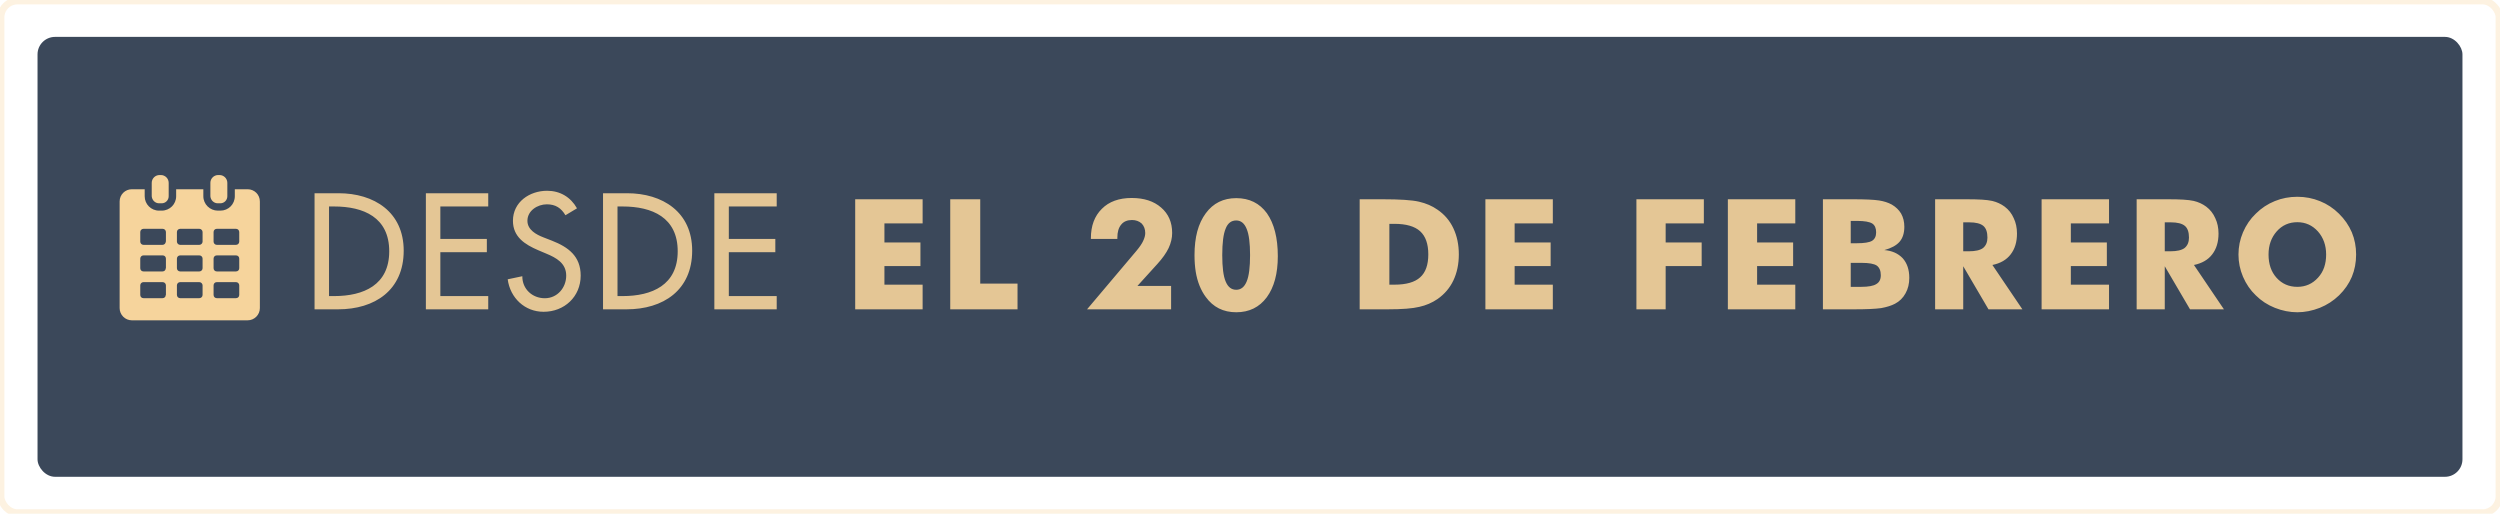 <?xml version="1.0" encoding="UTF-8"?> <svg xmlns="http://www.w3.org/2000/svg" viewBox="0 0 357.222 73.398" fill="none"> <rect opacity="0.3" x="0.125" y="0.125" width="356.972" height="73.148" rx="2.375" stroke="#F6D49C"></rect> <rect opacity="0.8" x="5.363" y="5.271" width="346.495" height="62.857" rx="2.5" fill="#0B1B31"></rect> <path opacity="0.9" d="M44.946 44.199V27.611H48.378C53.46 27.611 57.684 30.295 57.684 35.817C57.684 41.471 53.548 44.199 48.312 44.199H44.946ZM47.014 29.503V42.307H47.74C51.964 42.307 55.616 40.723 55.616 35.905C55.616 31.065 51.964 29.503 47.74 29.503H47.014ZM60.853 44.199V27.611H69.763V29.503H62.921V34.145H69.565V36.037H62.921V42.307H69.763V44.199H60.853ZM82.445 29.767L80.795 30.757C80.179 29.723 79.387 29.195 78.133 29.195C76.813 29.195 75.362 30.097 75.362 31.549C75.362 32.847 76.637 33.529 77.671 33.925L78.859 34.387C81.213 35.311 82.973 36.609 82.973 39.381C82.973 42.395 80.641 44.551 77.671 44.551C74.987 44.551 72.897 42.571 72.545 39.909L74.635 39.469C74.613 41.295 76.065 42.615 77.847 42.615C79.629 42.615 80.905 41.119 80.905 39.381C80.905 37.599 79.475 36.829 78.045 36.235L76.901 35.751C75.009 34.937 73.293 33.859 73.293 31.549C73.293 28.865 75.67 27.259 78.177 27.259C80.025 27.259 81.543 28.161 82.445 29.767ZM86.166 44.199V27.611H89.598C94.68 27.611 98.904 30.295 98.904 35.817C98.904 41.471 94.768 44.199 89.532 44.199H86.166ZM88.234 29.503V42.307H88.96C93.184 42.307 96.836 40.723 96.836 35.905C96.836 31.065 93.184 29.503 88.96 29.503H88.234ZM102.073 44.199V27.611H110.983V29.503H104.141V34.145H110.785V36.037H104.141V42.307H110.983V44.199H102.073ZM122.197 44.199V28.473H131.832V31.921H126.375V34.65H131.521V38.022H126.375V40.676H131.832V44.199H122.197ZM135.779 44.199V28.473H140.065V40.525H145.393V44.199H135.779ZM167.337 44.199H155.327L162.385 35.842C162.844 35.29 163.159 34.828 163.331 34.456C163.538 34.026 163.642 33.643 163.642 33.307C163.642 32.755 163.474 32.3 163.137 31.942C162.765 31.606 162.303 31.438 161.751 31.438C161.078 31.438 160.566 31.652 160.215 32.082C159.843 32.519 159.657 33.142 159.657 33.951V34.145H155.875V34.037C155.875 32.268 156.398 30.868 157.444 29.837C158.468 28.806 159.889 28.29 161.708 28.29C163.47 28.29 164.87 28.745 165.909 29.654C166.961 30.557 167.488 31.767 167.488 33.285C167.488 34.009 167.319 34.728 166.983 35.444C166.646 36.153 166.106 36.916 165.361 37.733L162.525 40.859H167.337V44.199ZM182.585 36.605C182.585 39.089 182.058 41.048 181.006 42.48C179.946 43.906 178.492 44.618 176.644 44.618C174.797 44.618 173.347 43.891 172.294 42.437C171.95 41.979 171.653 41.442 171.402 40.826C171.151 40.203 170.969 39.534 170.854 38.817C170.74 38.101 170.682 37.314 170.682 36.454C170.682 35.179 170.815 34.044 171.08 33.049C171.352 32.053 171.757 31.194 172.294 30.471C173.354 29.031 174.804 28.312 176.644 28.312C178.514 28.312 179.974 29.031 181.027 30.471C182.066 31.953 182.585 33.998 182.585 36.605ZM174.646 36.454C174.646 38.201 174.807 39.455 175.13 40.214C175.452 41.009 175.957 41.406 176.644 41.406C177.317 41.406 177.815 41.009 178.137 40.214C178.46 39.455 178.621 38.201 178.621 36.454C178.621 34.728 178.46 33.482 178.137 32.716C177.815 31.906 177.317 31.502 176.644 31.502C175.935 31.502 175.43 31.892 175.13 32.673C174.807 33.439 174.646 34.699 174.646 36.454ZM194.281 44.199V28.473H197.557C200.035 28.473 201.765 28.587 202.746 28.816C203.763 29.046 204.651 29.429 205.41 29.966C206.412 30.653 207.168 31.541 207.676 32.63C208.192 33.726 208.45 34.964 208.45 36.347C208.45 37.729 208.192 38.968 207.676 40.064C207.168 41.138 206.412 42.026 205.41 42.728C204.622 43.265 203.755 43.637 202.81 43.845C201.865 44.081 200.354 44.199 198.277 44.199H197.557H194.281ZM198.524 40.676H199.244C200.934 40.676 202.162 40.325 202.928 39.623C203.702 38.936 204.089 37.843 204.089 36.347C204.089 34.857 203.702 33.758 202.928 33.049C202.155 32.34 200.927 31.985 199.244 31.985H198.524V40.676ZM212.246 44.199V28.473H221.882V31.921H216.425V34.65H221.57V38.022H216.425V40.676H221.882V44.199H212.246ZM233.825 44.199V28.473H243.461V31.921H238.004V34.65H243.149V38.022H238.004V44.199H233.825ZM246.892 44.199V28.473H256.527V31.921H251.07V34.65H256.217V38.022H251.07V40.676H256.527V44.199H246.892ZM264.449 34.757H265.309C266.376 34.757 267.101 34.642 267.489 34.413C267.884 34.17 268.079 33.765 268.079 33.199C268.079 32.605 267.896 32.186 267.531 31.942C267.131 31.692 266.411 31.566 265.371 31.566H264.449V34.757ZM260.474 44.199V28.473H264.782C266.514 28.473 267.754 28.53 268.499 28.644C269.194 28.752 269.801 28.949 270.324 29.235C270.899 29.572 271.338 29.998 271.646 30.514C271.953 31.058 272.108 31.688 272.108 32.404C272.108 33.314 271.878 34.03 271.421 34.553C270.969 35.068 270.246 35.462 269.251 35.734C270.339 35.82 271.213 36.207 271.871 36.895C272.501 37.596 272.816 38.534 272.816 39.709C272.816 40.54 272.638 41.274 272.281 41.911C271.921 42.57 271.416 43.068 270.766 43.404C270.264 43.669 269.606 43.877 268.789 44.027C267.944 44.142 266.651 44.199 264.911 44.199H260.474ZM264.449 40.987H265.954C266.969 40.987 267.686 40.855 268.101 40.59C268.531 40.346 268.746 39.927 268.746 39.333C268.746 38.688 268.551 38.226 268.166 37.947C267.779 37.69 267.064 37.561 266.016 37.561H264.449V40.987ZM276.506 44.199V28.473H280.985C281.853 28.473 282.583 28.49 283.178 28.526C283.778 28.562 284.272 28.623 284.66 28.709C285.325 28.866 285.92 29.139 286.442 29.525C287.015 29.955 287.45 30.507 287.742 31.18C288.05 31.824 288.205 32.555 288.205 33.371C288.205 34.581 287.902 35.573 287.302 36.347C286.715 37.12 285.845 37.625 284.692 37.861L288.977 44.199H284.132L280.523 38.044V44.199H276.506ZM280.523 35.906H281.318C282.258 35.906 282.933 35.752 283.348 35.444C283.77 35.1 283.982 34.603 283.982 33.951C283.982 33.163 283.785 32.605 283.393 32.275C282.99 31.939 282.32 31.77 281.383 31.77H280.523V35.906ZM291.722 44.199V28.473H301.356V31.921H295.899V34.65H301.046V38.022H295.899V40.676H301.356V44.199H291.722ZM305.303 44.199V28.473H309.783C310.65 28.473 311.38 28.49 311.975 28.526C312.575 28.562 313.07 28.623 313.458 28.709C314.123 28.866 314.718 29.139 315.24 29.525C315.812 29.955 316.247 30.507 316.54 31.18C316.847 31.824 317.002 32.555 317.002 33.371C317.002 34.581 316.7 35.573 316.1 36.347C315.512 37.12 314.643 37.625 313.49 37.861L317.775 44.199H312.93L309.32 38.044V44.199H305.303ZM309.32 35.906H310.115C311.055 35.906 311.73 35.752 312.145 35.444C312.568 35.1 312.78 34.603 312.78 33.951C312.78 33.163 312.583 32.605 312.19 32.275C311.788 31.939 311.118 31.77 310.18 31.77H309.32V35.906ZM336.663 36.368C336.663 37.507 336.461 38.57 336.051 39.559C335.643 40.525 335.036 41.406 334.226 42.201C333.424 42.975 332.506 43.569 331.476 43.984C330.394 44.407 329.324 44.618 328.264 44.618C327.189 44.618 326.119 44.407 325.052 43.984C323.999 43.562 323.089 42.967 322.324 42.201C321.55 41.463 320.942 40.576 320.497 39.537C320.067 38.52 319.852 37.464 319.852 36.368C319.852 35.272 320.067 34.216 320.497 33.199C320.942 32.161 321.55 31.273 322.324 30.535C323.112 29.747 324.022 29.146 325.052 28.73C326.054 28.322 327.124 28.118 328.264 28.118C329.401 28.118 330.481 28.326 331.496 28.741C332.514 29.149 333.421 29.747 334.216 30.535C335.016 31.323 335.628 32.211 336.051 33.199C336.461 34.188 336.663 35.244 336.663 36.368ZM328.264 40.987C329.446 40.987 330.434 40.547 331.229 39.666C331.624 39.229 331.914 38.739 332.099 38.194C332.286 37.65 332.379 37.041 332.379 36.368C332.379 35.058 331.989 33.958 331.206 33.07C330.411 32.189 329.431 31.749 328.264 31.749C327.069 31.749 326.084 32.189 325.309 33.07C324.537 33.951 324.149 35.05 324.149 36.368C324.149 37.736 324.529 38.842 325.289 39.688C326.069 40.554 327.062 40.987 328.264 40.987Z" fill="#F6D49C"></path> <path d="M22.727 29.049H23.099C23.666 29.049 24.103 28.591 24.103 28.045V26.124C24.103 25.513 23.601 25.011 22.989 25.011H22.793C22.182 25.011 21.68 25.513 21.68 26.124V28.045C21.723 28.613 22.182 29.049 22.727 29.049Z" fill="#F6D49C"></path> <path d="M31.108 29.049H31.479C32.047 29.049 32.483 28.591 32.483 28.045V26.124C32.483 25.513 31.981 25.011 31.37 25.011H31.174C30.563 25.011 30.061 25.513 30.061 26.124V28.045C30.104 28.613 30.563 29.049 31.108 29.049Z" fill="#F6D49C"></path> <path d="M35.386 27.041H33.552V28.045C33.552 29.18 32.635 30.097 31.5 30.097H31.129C29.994 30.097 29.055 29.18 29.055 28.045V27.041H25.17V28.045C25.17 29.18 24.253 30.097 23.096 30.097H22.725C21.59 30.097 20.674 29.18 20.674 28.045V27.041H18.84C17.88 27.041 17.094 27.805 17.094 28.787V44.024C17.094 44.984 17.88 45.77 18.84 45.77H35.386C36.346 45.77 37.132 44.984 37.132 44.024V28.787C37.132 27.805 36.346 27.041 35.386 27.041ZM23.686 42.146C23.686 42.408 23.489 42.605 23.227 42.605H20.499C20.237 42.605 20.041 42.408 20.041 42.146V40.771C20.041 40.509 20.259 40.313 20.499 40.313H23.249C23.511 40.313 23.708 40.531 23.708 40.771V42.146H23.686ZM23.686 38.326C23.686 38.588 23.489 38.785 23.227 38.785H20.499C20.237 38.785 20.041 38.588 20.041 38.326V36.951C20.041 36.689 20.259 36.493 20.499 36.493H23.249C23.511 36.493 23.708 36.689 23.708 36.951V38.326H23.686ZM23.686 34.528C23.686 34.768 23.489 34.987 23.227 34.987H20.499C20.237 34.987 20.041 34.768 20.041 34.528V33.153C20.041 32.891 20.259 32.695 20.499 32.695H23.249C23.511 32.695 23.708 32.913 23.708 33.153V34.528H23.686ZM28.946 42.146C28.946 42.408 28.728 42.605 28.488 42.605H25.738C25.497 42.605 25.279 42.408 25.279 42.146V40.771C25.279 40.509 25.497 40.313 25.738 40.313H28.488C28.728 40.313 28.946 40.531 28.946 40.771V42.146ZM28.946 38.326C28.946 38.588 28.728 38.785 28.488 38.785H25.738C25.497 38.785 25.279 38.588 25.279 38.326V36.951C25.279 36.689 25.497 36.493 25.738 36.493H28.488C28.728 36.493 28.946 36.689 28.946 36.951V38.326ZM28.946 34.528C28.946 34.768 28.728 34.987 28.488 34.987H25.738C25.497 34.987 25.279 34.768 25.279 34.528V33.153C25.279 32.891 25.497 32.695 25.738 32.695H28.488C28.728 32.695 28.946 32.913 28.946 33.153V34.528ZM34.185 42.146C34.185 42.408 33.989 42.605 33.727 42.605H30.977C30.715 42.605 30.518 42.408 30.518 42.146V40.771C30.518 40.509 30.715 40.313 30.977 40.313H33.727C33.989 40.313 34.185 40.531 34.185 40.771V42.146ZM34.185 38.326C34.185 38.588 33.989 38.785 33.727 38.785H30.977C30.715 38.785 30.518 38.588 30.518 38.326V36.951C30.518 36.689 30.715 36.493 30.977 36.493H33.727C33.989 36.493 34.185 36.689 34.185 36.951V38.326ZM34.185 34.528C34.185 34.768 33.989 34.987 33.727 34.987H30.977C30.715 34.987 30.518 34.768 30.518 34.528V33.153C30.518 32.891 30.715 32.695 30.977 32.695H33.727C33.989 32.695 34.185 32.913 34.185 33.153V34.528Z" fill="#F6D49C"></path> </svg> 